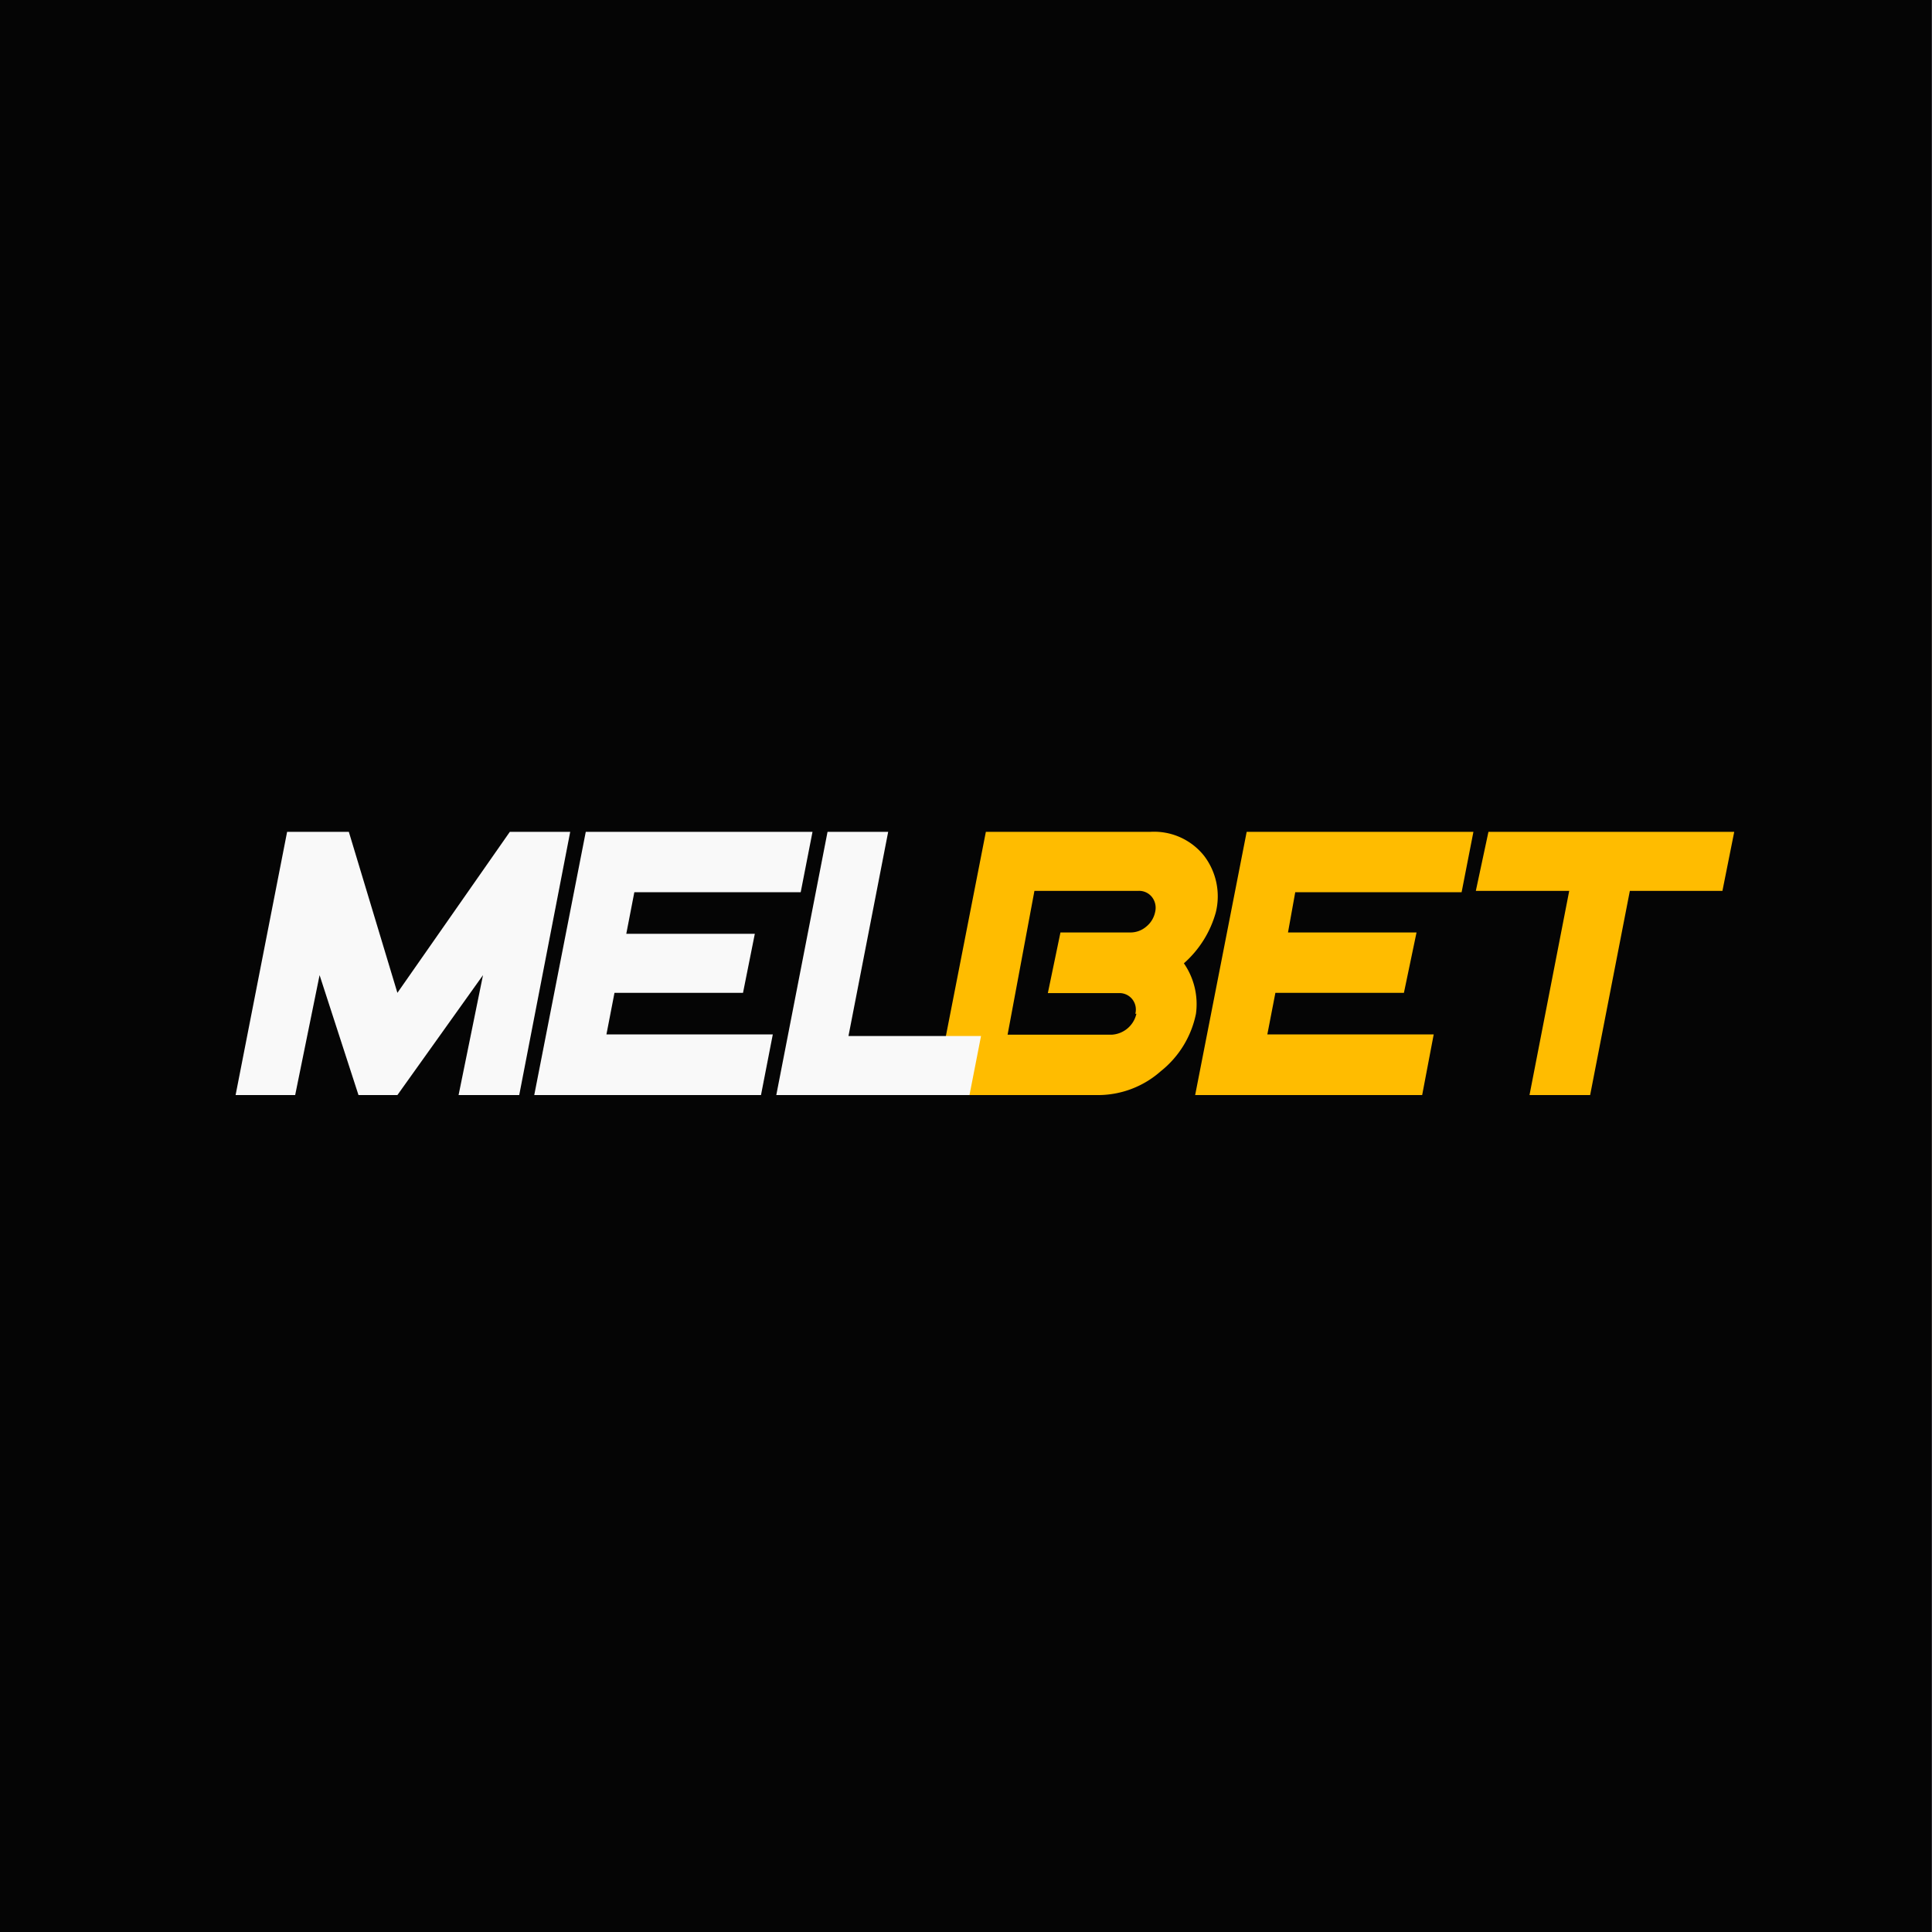 <svg xmlns="http://www.w3.org/2000/svg" viewBox="0 0 72 72"><rect x="0" y="0" width="72" height="72" fill="#808080" stroke="none"/><defs><style>.cls-1{fill:#c1272d;}.cls-1,.cls-2{opacity:0.08;}.cls-2{fill:blue;}.cls-3{fill:#050505;}.cls-4{fill:#ffbc00;}.cls-5{fill:#f9f9f9;}</style></defs><g id="Guids_-_Keep_Off_When_Exporting" data-name="Guids - Keep Off When Exporting"><rect class="cls-1" width="8" height="72"/><rect class="cls-1" x="64" width="8" height="72"/><rect class="cls-2" x="26" y="26" width="20" height="72" transform="translate(-26 98) rotate(-90)"/><rect class="cls-2" x="26" y="-26" width="20" height="72" transform="translate(26 46) rotate(-90)"/></g><g id="Contant"><rect class="cls-3" x="-2.99" y="-1.96" width="74.98" height="74.23"/><path class="cls-4" d="M44.57,37.78a3.66,3.66,0,0,1-1.31,2.14,3.53,3.53,0,0,1-2.31.89H34.82L36.74,31h6.13a2.38,2.38,0,0,1,2,.89A2.49,2.49,0,0,1,45.31,34a3.93,3.93,0,0,1-1.19,1.9A2.67,2.67,0,0,1,44.57,37.78Zm-2.26,0a.62.62,0,0,0-.12-.55.61.61,0,0,0-.5-.22H39.05l.47-2.26h2.61a.9.9,0,0,0,.59-.22.94.94,0,0,0,.33-.55.65.65,0,0,0-.12-.55.61.61,0,0,0-.5-.23H38.55l-1,5.36h3.88a1,1,0,0,0,.92-.78Z"/><path class="cls-4" d="M53,40.81H44.54L46.46,31h8.45l-.44,2.25h-6.2L48,34.75h4.79L52.32,37H47.53l-.3,1.55h6.2Z"/><path class="cls-4" d="M64.19,33.2H60.74l-1.48,7.61H57l1.48-7.61H55L55.47,31h9.16Z"/><path class="cls-5" d="M19.35,40.81H17.09L18,36.34l-3.19,4.47H13.36l-1.45-4.47L11,40.81H8.78L10.7,31H13L14.81,37,19,31h2.25Z"/><path class="cls-5" d="M28.36,40.81H19.91L21.83,31h8.45l-.44,2.25h-6.2l-.3,1.55h4.79L27.69,37H22.9l-.3,1.55h6.2Z"/><path class="cls-5" d="M36.13,40.81h-7.2L30.84,31H33.1l-1.48,7.61h4.94Z"/></g></svg>